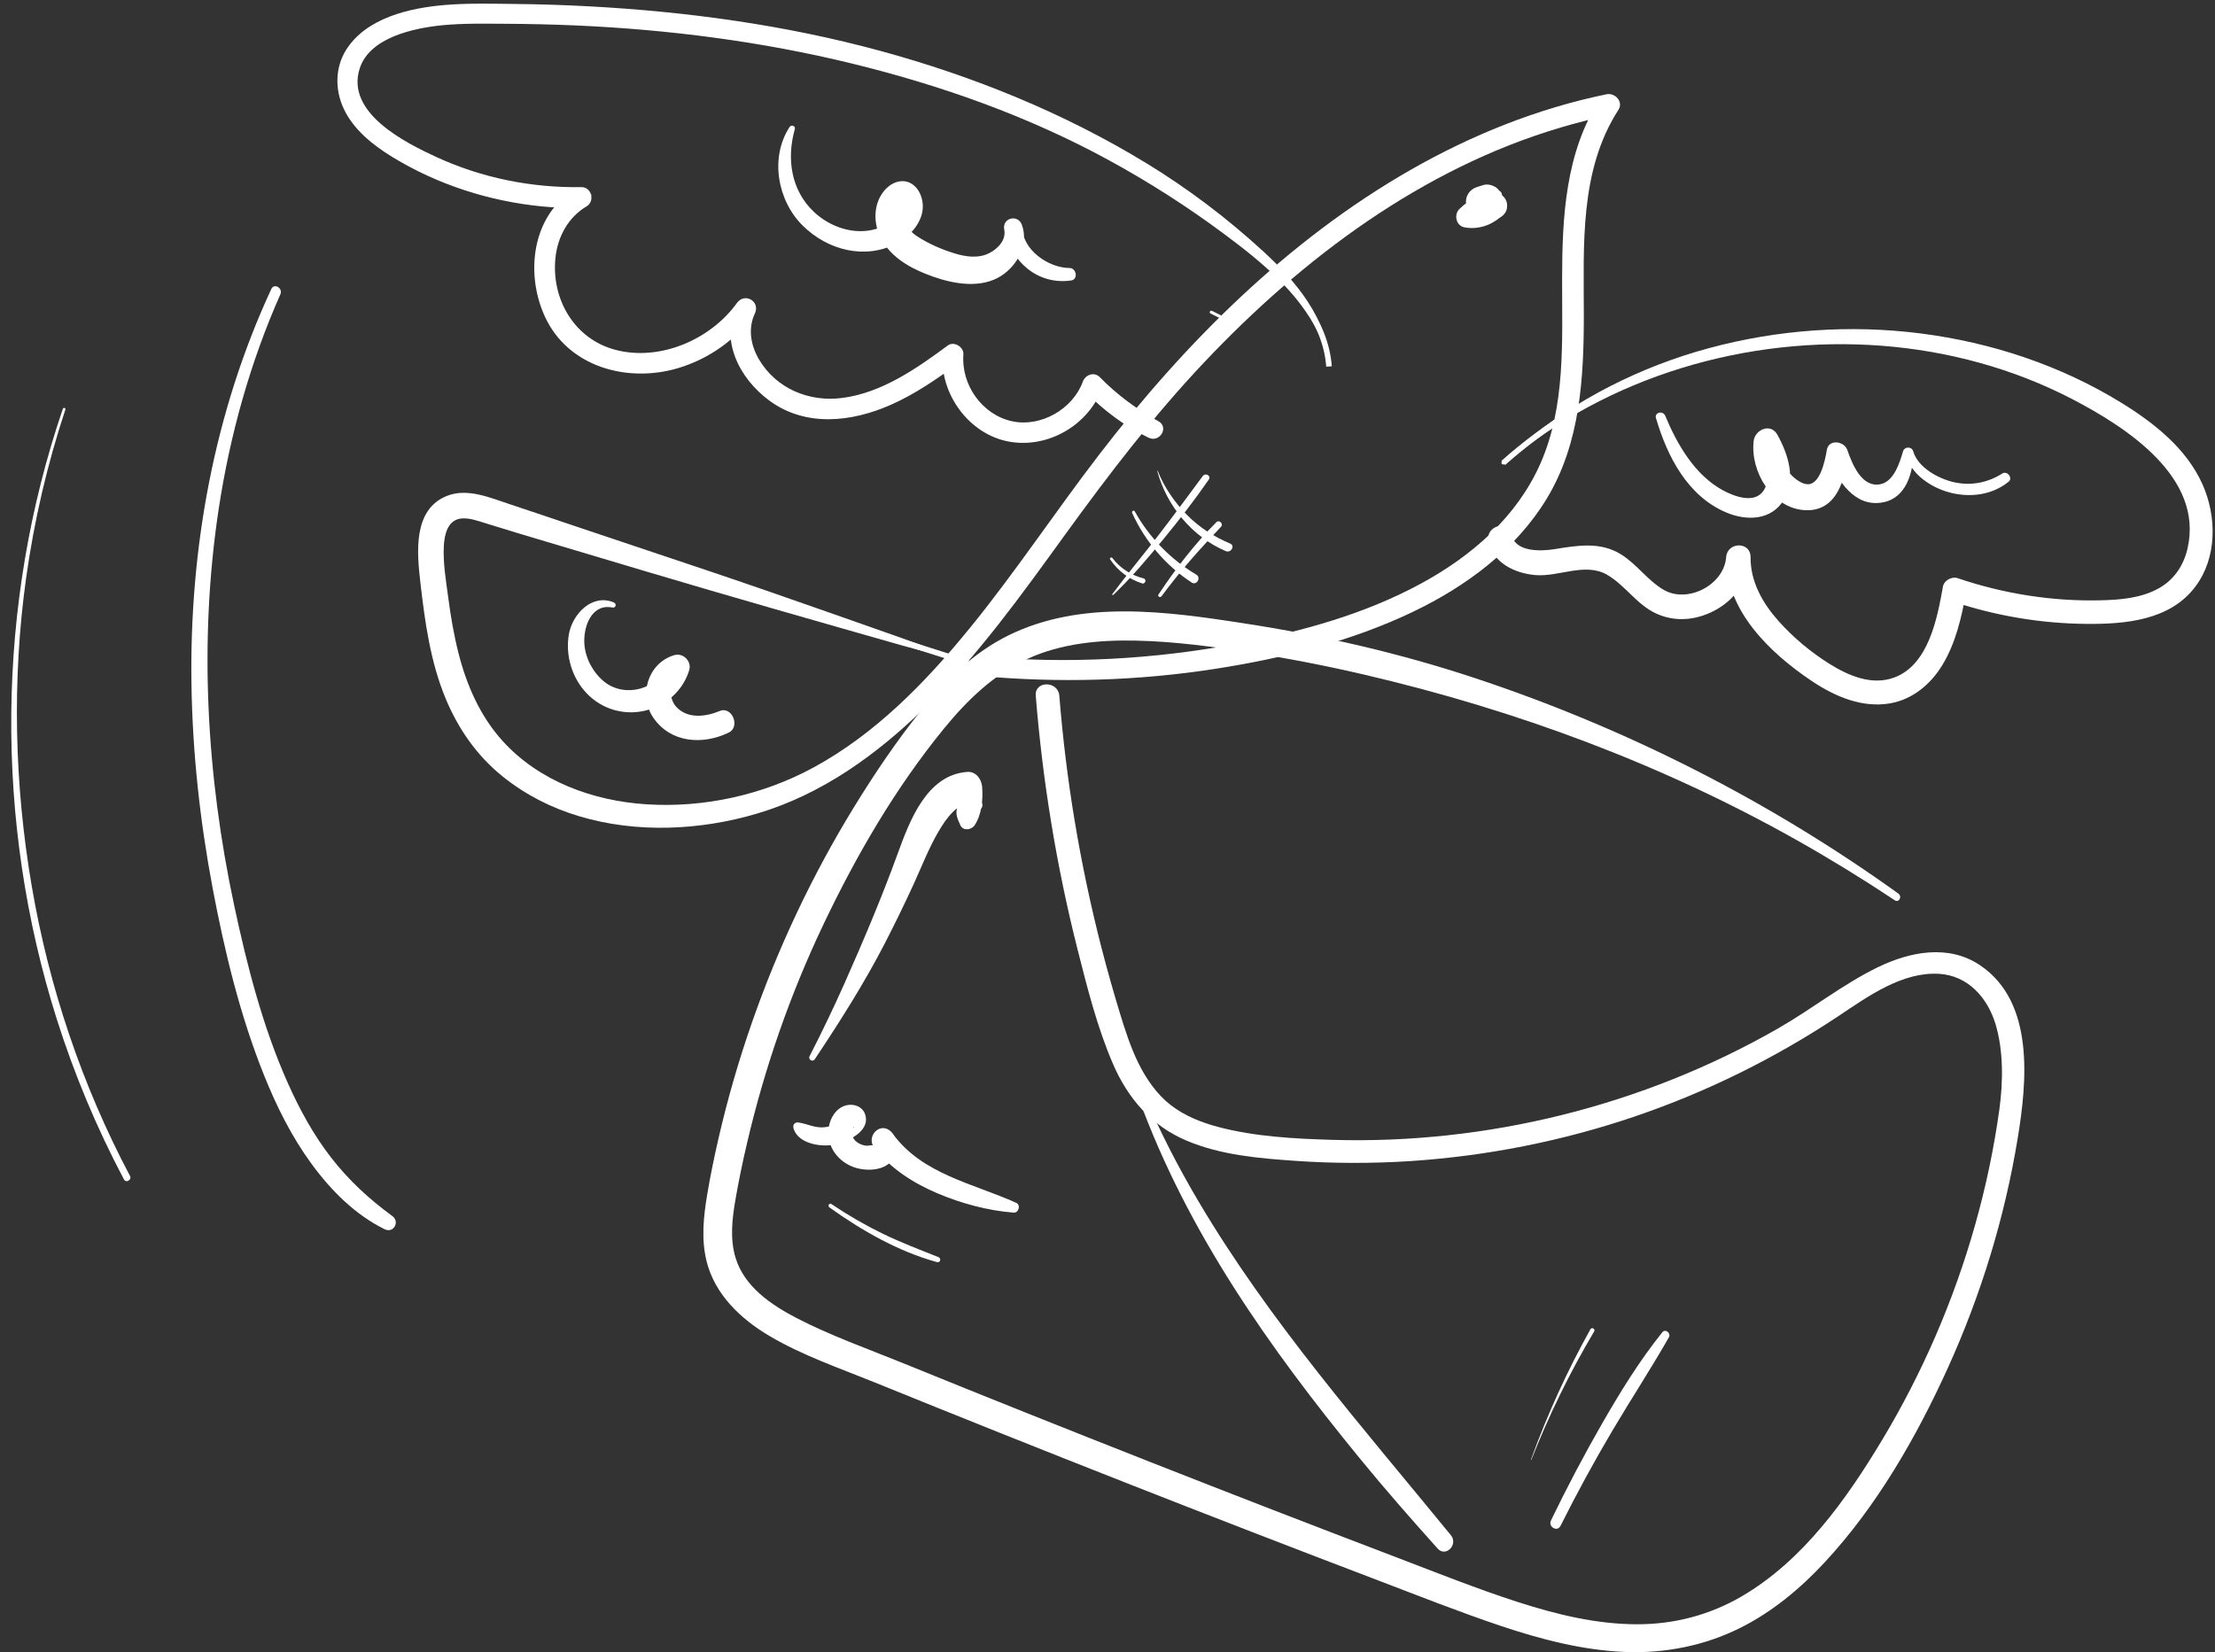 <?xml version="1.0" encoding="UTF-8"?> <svg xmlns="http://www.w3.org/2000/svg" id="_Слой_2" data-name="Слой 2" viewBox="0 0 396.7 295.97"><rect x="0" y="0" width="396.7" height="295.97" fill="#333333" stroke="none"/><defs><style> .cls-1 { fill: none; stroke: #fff; stroke-miterlimit: 10; } .cls-2 { fill: #fff; stroke-width: 0px; } </style></defs><g id="Layer_1" data-name="Layer 1"><path class="cls-1" d="M269.23,82.93c29.34-26.18,76.28-30.13,109.58-9.21,5.59,3.51,10.98,7.86,13.75,13.85,2.77,5.99,2.19,13.93-2.83,18.21-3.53,3.01-8.46,3.71-13.1,3.85-9,.27-18.05-1.09-26.58-4.01-1.27,7.19-3.59,15.66-10.53,17.93-5.68,1.85-11.66-1.53-16.38-5.18-6.02-4.66-11.94-10.95-11.8-18.56-.37,6.38-8.37,10.94-14.04,8-3.75-1.94-6.05-6.24-10.07-7.53-3.3-1.06-6.83.2-10.28.51-3.45.32-7.74-1.05-8.29-4.47"></path><path class="cls-2" d="M269.45,83.15c18.44-15.74,43.43-23.04,67.47-21.22,11.9.9,23.7,4.08,34.3,9.61,9.57,4.99,23.53,13.96,20.55,26.76-.69,2.97-2.36,5.5-5.04,7.03-3.17,1.82-7,2.13-10.58,2.21-8.69.2-17.32-1.18-25.55-3.97-1.02-.35-2.43.4-2.62,1.49-1.01,5.64-2.56,14.03-8.73,16.31-3.99,1.48-8.16-.31-11.55-2.42s-6.51-4.73-9.16-7.69c-2.86-3.19-5.05-7.06-5.02-11.45.02-2.85-4.16-2.77-4.37,0-.39,5-6.93,8.35-11.21,5.84-2.85-1.67-4.77-4.55-7.58-6.32-3.75-2.35-7.87-1.61-11.99-.95-2.42.38-7.03.56-7.66-2.63-.54-2.71-4.68-1.56-4.14,1.14.78,3.96,4.74,5.82,8.43,6.13,4.19.35,8.91-2.33,12.84-.05,3.25,1.89,5.29,5.33,8.76,6.93s7.17,1.19,10.41-.49c3.67-1.9,6.2-5.48,6.51-9.61h-4.37c-.05,9.63,7.86,17.17,15.29,22.17,4.1,2.76,9.02,4.9,14.05,4.03,4.06-.7,7.31-3.44,9.4-6.9,2.36-3.9,3.42-8.48,4.21-12.92l-2.62,1.49c7.75,2.62,15.93,4.02,24.12,4.09,7.01.07,15.03-.61,19.58-6.67,3.91-5.19,3.85-12.51,1.31-18.26-2.86-6.46-8.68-11.05-14.55-14.67-10.91-6.72-23.28-10.81-35.96-12.43-12.63-1.61-25.6-.69-37.89,2.63s-23.75,9.13-33.53,17.21c-1.22,1.01-2.4,2.05-3.56,3.12-.3.28.14.7.44.44h0Z"></path><path class="cls-2" d="M173.34,118.48c-.96.15-2.33-.65-3.21-.98-.94-.35-1.87-.7-2.81-1.05-2.03-.76-4.05-1.53-6.1-2.25-3.92-1.38-7.85-2.76-11.77-4.14-7.69-2.7-15.38-5.39-23.11-7.98s-15.45-5.18-23.17-7.77c-3.94-1.32-7.87-2.67-11.82-3.97-3.48-1.14-7.58-2.96-11.24-1.53-6.22,2.42-5.43,10.22-4.82,15.55.81,7.06,1.79,14.21,4.54,20.82,2.26,5.43,5.63,10.26,10.24,13.95,4.05,3.25,8.69,5.61,13.66,7.09,10.29,3.08,21.67,2.55,31.9-.49,11.6-3.44,21.45-10.58,30.02-18.97,9.57-9.37,17.39-20.33,25.22-31.14,7.75-10.69,15.74-21.14,24.82-30.74,17.63-18.65,38.99-34.69,63.86-42.05,3.01-.89,6.06-1.65,9.14-2.28l-2.15-2.8c-6.2,9.58-6.76,21.2-6.77,32.27-.02,10.98.66,22.7-3.88,33-4.2,9.54-12.25,16.53-21.25,21.44-10.11,5.52-21.39,8.63-32.65,10.78-15.25,2.91-30.95,3.73-46.42,2.34-2.25-.2-2.24,3.31,0,3.52,14.09,1.27,28.25.88,42.24-1.31,12.04-1.89,24.11-4.87,35.16-10.15,9.56-4.56,18.52-11.17,24.07-20.35,6-9.92,6.62-21.62,6.62-32.91,0-12.38-.82-25.82,6.19-36.69.96-1.49-.62-3.12-2.15-2.8-24.86,5.14-46.91,18.95-65.29,36.11-9.34,8.72-17.79,18.34-25.57,28.46-7.89,10.27-15.04,21.11-23.23,31.15-7.9,9.69-16.92,18.94-28.03,24.94-9.03,4.88-19.55,7.19-29.79,6.53-9.58-.61-19.2-4.11-25.76-11.33-4.02-4.43-6.45-9.98-7.91-15.73-.84-3.3-1.41-6.67-1.85-10.05-.4-3.01-.94-6.11-.78-9.16.1-2.01.67-4.64,3.06-4.92,1.44-.17,2.94.39,4.28.8,2.06.64,4.12,1.28,6.19,1.9,7.64,2.28,15.27,4.56,22.91,6.84,15.2,4.53,30.44,8.87,45.69,13.21,1.84.52,3.69.98,5.54,1.46.96.25,1.93.5,2.89.76s2.49.37,3.2,1.06c.35.35.66-.5.11-.42h0Z"></path><path class="cls-1" d="M173.41,118.72c-28.66-9.08-57.32-18.16-85.98-27.24-2.18-.69-4.6-1.38-6.7-.46-3.7,1.62-3.84,6.74-3.4,10.76,1.06,9.44,2.22,19.22,7.12,27.36,12.41,20.63,43.77,21.31,64.3,8.74,20.53-12.58,33.5-34.08,47.99-53.31,23.12-30.68,53.82-58.17,91.45-65.86-12.06,18.43-1.83,44.11-10.26,64.46-7.15,17.25-25.95,26.55-44.01,31.3-18.97,5-38.82,6.65-58.35,4.86"></path><path class="cls-1" d="M238.02,65.65c-.6-8.37-6.86-15.15-13.23-20.6C186.29,12.07,132.99,1.51,82.32,2.57c-8.63.18-19.93,3.21-20.09,11.84-.1,5.27,4.46,9.4,8.96,12.14,9.83,5.98,21.39,9.09,32.89,8.86-9.41,5.4-8.35,21.32.85,27.06,9.21,5.74,22.37,1.65,28.63-7.2-3.88,7.9,4.45,17.4,13.23,18.02,8.77.62,16.82-4.54,23.89-9.78-.57,6.2,4.02,12.46,10.11,13.77,6.08,1.31,12.85-2.49,14.89-8.37,3.15,3.27,6.85,6,10.9,8.06"></path><path class="cls-2" d="M238.06,65.65c-.15-8.57-5.98-15.28-11.99-20.78-6.38-5.84-13.29-11.07-20.67-15.58-14.81-9.05-31.07-15.64-47.79-20.19-17-4.62-34.62-7.03-52.18-7.97-4.4-.24-8.8-.37-13.2-.42-4.11-.04-8.28-.16-12.38.17-6.35.51-14.29,2.28-17.9,8.12-1.95,3.16-1.95,7.07-.43,10.39,1.74,3.8,5.26,6.6,8.74,8.73,8.11,4.96,17.39,7.94,26.84,8.86,2.32.23,4.65.31,6.98.27l-.94-3.46c-7.85,4.63-9.12,15.1-5.58,22.86,4.15,9.11,14.84,12.02,23.94,9.28,5.51-1.66,10.32-5.09,13.68-9.75l-3.22-1.88c-3.08,6.56.38,13.46,5.85,17.48,6.5,4.77,14.72,3.84,21.73.74,4.34-1.92,8.28-4.63,12.08-7.44l-2.78-1.6c-.54,7.09,4.73,14.31,11.81,15.62s14.36-2.97,16.82-9.73l-3.07.81c3.29,3.38,7.08,6.2,11.33,8.24,1.97.94,3.7-1.89,1.73-2.97-3.85-2.12-7.4-4.72-10.47-7.87-1.03-1.06-2.62-.44-3.07.81-1.78,4.89-7.5,8.18-12.63,7.08-5.42-1.16-9.17-6.55-8.75-11.99.1-1.32-1.68-2.41-2.78-1.6-5.62,4.16-11.89,8.53-19.01,9.42-5.88.74-11.75-1.7-14.82-6.92-1.47-2.49-2.01-5.52-.74-8.21,1.03-2.19-1.82-3.83-3.22-1.88-4.7,6.53-13.71,10.44-21.64,8.41-7.43-1.9-11.62-9.07-10.85-16.52.39-3.75,2.27-7.26,5.56-9.2,1.56-.92.93-3.49-.94-3.46-8.92.15-17.88-1.66-25.99-5.41-5.64-2.61-16.17-7.89-13.71-15.78,1.76-5.65,9.78-7.31,14.84-7.81,3.77-.37,7.6-.27,11.38-.26,4.2.02,8.39.12,12.58.3,16.62.74,33.2,2.87,49.38,6.82,15.98,3.91,31.53,9.42,46,17.31,7.17,3.91,14.11,8.35,20.65,13.22s13.33,10.37,16.99,17.93c.88,1.83,1.47,3.76,1.77,5.77,0,.04.08.03.08-.01h0Z"></path><path class="cls-1" d="M339.74,160.7c-36.9-25.57-80.06-42.05-124.61-47.58-11.45-1.42-23.67-2-33.89,3.35-7.5,3.92-13.11,10.65-18.06,17.51-16.96,23.52-28.59,50.85-33.77,79.38-.76,4.21-1.38,8.61-.12,12.7,2.49,8.05,11.16,12.2,18.96,15.39,37.11,15.2,74.43,29.88,111.95,44.05,14.07,5.31,29.37,10.62,43.84,6.52,13.25-3.75,23.15-14.74,30.78-26.2,13.32-20.01,22.04-43.06,25.29-66.88,1.31-9.57.33-21.7-8.56-25.46-7.86-3.32-16.36,2.28-23.45,7.03-29.66,19.87-66.44,28.84-101.91,24.86-6.69-.75-13.71-2.12-18.75-6.59-4.71-4.18-6.94-10.41-8.79-16.43-5.76-18.77-9.46-38.17-11.01-57.73"></path><path class="cls-2" d="M340.07,160.13c-23.14-16.64-48.81-29.67-75.86-38.64-13.51-4.48-27.44-7.68-41.51-9.84-13.8-2.13-29.02-4.25-42.05,2.15-6.2,3.04-11.27,7.99-15.56,13.32-4.45,5.52-8.44,11.44-12.15,17.48-7.47,12.18-13.6,25.18-18.3,38.67-2.34,6.71-4.31,13.54-5.91,20.46-.79,3.41-1.5,6.85-2.08,10.3-.65,3.92-1.07,7.93-.12,11.84,1.47,6.02,6.15,10.43,11.32,13.48,5.9,3.48,12.54,5.75,18.87,8.32,29.89,12.14,59.92,23.95,90.07,35.43,7.28,2.77,14.54,5.66,21.93,8.14,7.2,2.42,14.68,4.38,22.3,4.69,7.16.29,14.28-1.12,20.69-4.33,5.72-2.86,10.75-7.05,15.08-11.72,9.33-10.04,16.43-22.41,22.07-34.84,5.95-13.12,10.2-27,12.52-41.22,1.64-10.04,3.04-24.25-6.69-30.86-5.7-3.88-12.66-2.48-18.46.35-6.25,3.06-11.77,7.49-17.81,10.94-24.14,13.82-52.11,20.78-79.92,19.94-6.72-.2-13.69-.57-20.22-2.28-3.05-.8-6.05-1.98-8.57-3.92s-4.44-4.72-5.86-7.62-2.39-5.97-3.33-9.04c-1.16-3.82-2.24-7.66-3.24-11.52-1.93-7.5-3.53-15.08-4.8-22.71s-2.15-14.95-2.76-22.48c-.22-2.69-4.44-2.71-4.22,0,1.23,15.3,3.71,30.5,7.47,45.39,1.76,6.94,3.54,14.07,6.4,20.66,2.66,6.12,6.87,11,13.09,13.64s13.04,3.19,19.64,3.65,13.65.48,20.45.04c13.65-.9,27.2-3.57,40.16-7.97,12.96-4.4,25.28-10.5,36.67-18.09,5.21-3.47,11.31-7.88,17.9-7.49,5.21.31,8.7,4.31,10.12,9.03s1.37,10.3.67,15.35c-.97,6.97-2.43,13.87-4.34,20.63-3.82,13.51-9.43,26.49-16.66,38.52-6.42,10.68-14.16,21.57-25.12,27.98-5.71,3.34-12.08,5.01-18.7,5.01-7.33,0-14.51-1.76-21.45-4-7.3-2.36-14.45-5.22-21.62-7.96s-14.8-5.66-22.18-8.52c-14.77-5.72-29.52-11.53-44.23-17.41-7.36-2.94-14.7-5.9-22.04-8.89-6.38-2.59-12.97-4.92-19.09-8.09-4.54-2.36-9.31-5.6-10.89-10.74-1.04-3.38-.63-6.99-.04-10.42s1.31-6.87,2.11-10.27c3.15-13.47,7.72-26.61,13.67-39.1s12.93-24.47,21.57-35.05c4.17-5.11,8.95-9.73,15-12.51,6.02-2.77,12.87-3.39,19.42-3.25,6.84.15,13.68,1.07,20.43,2.12s13.74,2.41,20.54,4c27.09,6.33,53.22,16.01,77.47,29.69,5.94,3.35,11.76,6.93,17.44,10.71.72.48,1.35-.66.67-1.15h0Z"></path><path class="cls-2" d="M142.08,202.02c.68,2.65,4.29,3.37,6.61,3.13s7.18-2.17,6.3-5.37c-.5-1.84-2.69-2.3-4.22-1.47s-2.3,2.58-2.41,4.24c-.22,3.38,2.38,6.21,5.62,6.83,1.89.36,4.11.19,5.55-1.22s1.57-3.95.06-5.43c-1.98-1.93-4.61.9-2.96,2.96,2.93,3.67,6.93,6.24,11.21,8.06s9.02,3.11,13.7,3.48c.9.07,1.31-1.37.47-1.75-7.69-3.48-16.79-5.1-22.09-12.34l-3.29,2.54c-.48-.51.13-.42-.29-.51-.34-.07-.87.12-1.25.07-.61-.08-1.24-.33-1.72-.72s-.74-.9-.78-1.49c-.02-.32.05-.54.13-.85.17-.64.32-.18.04-.21l-1.02-.28.2.11-.72-.72.14.21-.27-1.01c-.01-.14-.43.38-.54.47-.28.24-.59.44-.92.61-.63.32-1.33.52-2.03.58-1.64.16-3.03-.62-4.59-.86-.55-.09-1.06.32-.91.91h0Z"></path><path class="cls-2" d="M148.54,216.29c5.81,4.16,12.35,7.9,19.28,9.81.6.16.8-.69.25-.9-3.35-1.34-6.74-2.62-9.98-4.2s-6.25-3.33-9.19-5.31c-.38-.26-.72.35-.35.61h0Z"></path><path class="cls-2" d="M145.94,189.73c4.46-6.69,8.82-13.55,12.51-20.7,1.82-3.54,3.57-7.13,5.23-10.75,1.4-3.06,2.62-6.24,4.31-9.16.79-1.36,1.61-2.63,2.72-3.72s2.36-1.58,3.88-2.24l-3.59-.94c.74,1.62.66,3.15.8,4.87l1.87-1.42c.24.04,0-.18.21-.38.25-.25.52-.22.86-.12,1.07.33,1.7-1.23.75-1.78-1.19-.7-2.7-.49-3.6.59-1.08,1.3-.48,2.56.11,3.86.5,1.08,1.99.83,2.55,0,1.28-1.91,1.54-4.71,1.34-6.94-.12-1.34-1.11-2.72-2.62-2.62-7.34.49-10.4,8.89-12.52,14.71-2.86,7.86-6.13,15.58-9.53,23.23-1.95,4.38-4.03,8.7-6.22,12.97-.32.63.55,1.14.94.55h0Z"></path><path class="cls-2" d="M203.95,196.78c8.73,23.97,23.45,44.75,39.48,64.35,4.54,5.56,9.26,10.94,14.05,16.28,1.47,1.63,3.72-.73,2.38-2.38-15.86-19.42-32.47-38.24-45.27-59.91-3.58-6.06-6.8-12.32-9.57-18.79-.26-.6-1.3-.17-1.07.45h0Z"></path><path class="cls-2" d="M274.26,261.5c3.13-7.95,6.89-15.64,11.25-22.99.26-.43-.43-.83-.67-.39-4.17,7.49-7.74,15.3-10.65,23.36-.02.05.06.07.08.02h0Z"></path><path class="cls-2" d="M279.47,273.37c2.91-5.82,6.02-11.54,9.33-17.13s6.88-11.04,10.1-16.69c.4-.7-.62-1.58-1.17-.9-4.08,5.07-7.5,10.63-10.74,16.26s-6.35,11.54-9.22,17.47c-.54,1.12,1.12,2.11,1.69.99h0Z"></path><path class="cls-2" d="M296.6,74.96c2.02,6.86,5.66,13.94,12.6,16.86,3.62,1.52,8.03,1.43,10.27-2.26s.8-8.17-1.15-11.69c-1.2-2.15-4.01-.93-4.25,1.15-.62,5.43,3.28,12.02,9.15,12.37s7.36-5.85,7.7-10.27l-3.55.96c1.79,3.97,4.75,8.92,9.92,7.9,4.08-.8,5.34-5.28,5.4-8.88l-1.76.48c1.04,1.59,1.87,3.04,3.41,4.24,1.45,1.14,3.15,1.97,4.93,2.43,3.61.93,7.52.43,10.46-1.95.83-.67-.25-2.04-1.14-1.47-2.62,1.69-5.76,2.25-8.8,1.52-2.69-.65-6.31-2.61-7.14-5.5-.26-.9-1.56-.89-1.82,0-.6,2.03-1.63,5.4-4.05,5.89-3.38.69-5.09-3.7-5.93-6.13-.56-1.6-3.34-2.01-3.67,0-.32,1.89-1.21,6.34-3.54,6.13-1.51-.14-3.12-1.76-3.88-2.97-.92-1.46-1.27-3.04-1.14-4.75l-4.25,1.15c1.3,2.16,3.11,5.21,1.5,7.69s-5.31,1.06-7.31-.03c-5.02-2.72-8.2-8.23-10.32-13.34-.41-.99-1.98-.64-1.66.46h0Z"></path><path class="cls-2" d="M267.87,34.06c-2.48.39-4.72,1.66-6.51,3.4-1,.98-.59,2.95.86,3.25,1.15.24,2.39.16,3.51-.17s2.19-.94,3.11-1.74l-.45.35c.13-.08.27-.17.39-.27.35-.21.63-.49.84-.84.17-.27.26-.56.28-.87.1-.74-.12-1.42-.64-1.96-1.01-1.05-2.5-1.88-3.98-1.81l.73,5.4c.35-.15.7-.3,1.05-.44.35-.08.66-.24.92-.48.29-.19.52-.44.69-.76.34-.58.48-1.43.27-2.08s-.62-1.28-1.24-1.61-1.38-.49-2.08-.27c-.36.11-.72.22-1.08.34-1.32.41-2.16,1.65-1.97,3.02.08.58.31,1.17.76,1.58.55.51,1.19.77,1.95.81.25.01.48.03.73.02s.47,0,.71.03l-.68-.09c.33.05.64.13.95.25l-1.39-3.43c-.08.14-.16.28-.25.42l.35-.45c-.22.24-.47.46-.73.67l.44-.34c-.4.3-.82.55-1.28.74l.5-.21c-.49.2-.99.34-1.51.41l.53-.07c-.3.04-.6.04-.91.05l1.68,2.93c.27-.47.56-.91.89-1.34l-.27.35c.51-.66,1.08-1.26,1.71-1.8.15-.13.3-.25.46-.37.09-.07.17-.14.26-.21.18-.15-.19.13.03-.02.35-.25.7-.49,1.07-.71s.54-.71.37-1.12c-.19-.44-.61-.59-1.06-.52h0Z"></path><path class="cls-2" d="M141.42,22.74c-3.57,5.46-2.2,13.18,2.34,17.67s11.24,6.11,16.8,3.21c2.44-1.27,4.84-3.93,4.71-6.86-.07-1.52-.74-3.14-2.12-3.91-1.74-.97-3.69-.05-4.84,1.37-2.14,2.65-1.89,6.57-.05,9.33,2.08,3.11,5.46,4.81,8.89,6.02,3.79,1.34,8.66,2.16,12.25-.21,2.89-1.91,4.88-5.66,3.61-9.1-.73-1.96-3.58-1.21-3.15.87,1.18,5.7,5.98,9.98,11.99,9.11,1.29-.19.94-2.22-.3-2.23-3.77-.02-8.42-3.22-8.48-7.32l-3.21.43c.36,1.86-1.09,3.38-2.62,4.19-1.97,1.04-4.27.7-6.32.07-2.3-.71-4.72-1.76-6.72-3.09-1.39-.93-2.57-2.39-2.46-4.15.02-.35.06-.7.22-1.02.03-.07.25-.31.24-.37-.06-.22-1-.14-1.06-.04-.13.21-.13.98-.33,1.37-.75,1.5-2.32,2.45-3.88,2.92-3.92,1.19-8.3-.32-11.2-3.08-4.08-3.89-4.87-9.53-3.38-14.79.16-.57-.62-.86-.93-.39h0Z"></path><path class="cls-2" d="M216.8,56.16c.87.44,1.75.87,2.62,1.31.13.07.3.04.37-.1.07-.12.03-.31-.1-.37-.87-.44-1.75-.87-2.62-1.31-.13-.07-.3-.04-.37.1-.07.12-.03.31.1.37h0Z"></path><path class="cls-2" d="M109.94,107.92c-3.92-1.64-7.44,2.1-8.06,5.73-.65,3.8.58,7.87,3.28,10.64s6.65,3.93,10.44,3,6.74-3.62,7.84-7.25c.48-1.58-1.11-3.15-2.68-2.68-4.74,1.41-6.49,7.26-3.73,11.24,3.13,4.52,8.85,4.88,13.49,2.63,2.12-1.03.59-4.79-1.63-3.86-2.51,1.05-5.79,1.46-7.8-.78-1.33-1.47-1.35-4.29.83-5.03l-2.68-2.68c-1.24,4.7-7.34,6.16-10.97,3.28-2-1.59-3.39-4.13-3.6-6.68-.26-3.02,1.17-7.41,5.02-6.65.61.12.8-.68.25-.9h0Z"></path><path class="cls-2" d="M207.26,84.37c1.69,6.27,6.26,11.8,12.28,14.36.91.39,1.71-.96.79-1.35-2.9-1.23-5.51-2.87-7.73-5.12s-4.08-4.94-5.26-7.91c-.02-.05-.09-.03-.08.02h0Z"></path><path class="cls-2" d="M202.77,91.9c2.31,5.09,5.99,9.39,10.66,12.46.88.58,1.74-.88.83-1.42-4.58-2.71-8.44-6.66-11.02-11.32-.17-.31-.61-.04-.47.28h0Z"></path><path class="cls-2" d="M198.82,100.2c1.36,2.05,3.39,3.57,5.74,4.31.58.18.84-.76.25-.9-2.21-.54-4.2-1.83-5.58-3.64-.18-.23-.58-.02-.4.24h0Z"></path><path class="cls-2" d="M199.39,106.57c3.27-3.13,6.17-6.57,9.04-10.07s5.54-6.94,8.07-10.6c.46-.67-.61-1.26-1.08-.63-2.71,3.64-5.38,7.31-8.16,10.89s-5.45,6.78-8.05,10.27c-.08.11.09.23.18.14h0Z"></path><path class="cls-2" d="M208.02,106.82c3.24-4.4,6.87-8.48,10.64-12.43.52-.55-.3-1.37-.83-.83-3.9,3.93-7.29,8.33-10.35,12.94-.23.34.31.63.54.32h0Z"></path><path class="cls-2" d="M48.6,51.75c-10.25,22.1-14.67,46.46-14.31,70.75.18,12.28,1.52,24.54,3.79,36.6,2.14,11.32,4.89,22.75,9.19,33.47,2.24,5.59,4.94,11.02,8.5,15.89s7.86,9.15,13.11,11.74c1.6.79,2.79-1.33,1.38-2.36-4.16-3.05-7.78-6.38-10.95-10.46s-5.64-8.62-7.73-13.29c-4.53-10.13-7.34-21.13-9.65-31.95-4.96-23.24-6.33-47.43-2.76-70.98,2.01-13.22,5.63-26.21,11.05-38.45.48-1.09-1.11-2.05-1.62-.95h0Z"></path><path class="cls-2" d="M11.25,73.25c-5.98,17.54-9.05,36.02-9.23,54.54s2.55,37.09,8.15,54.78c3.14,9.91,7.17,19.53,12.03,28.71.38.71,1.46.08,1.08-.63-8.6-16.23-14.51-33.83-17.6-51.94s-3.56-36.86-1-55.18c1.43-10.24,3.78-20.35,7.03-30.17.1-.29-.36-.41-.45-.12h0Z"></path></g></svg> 